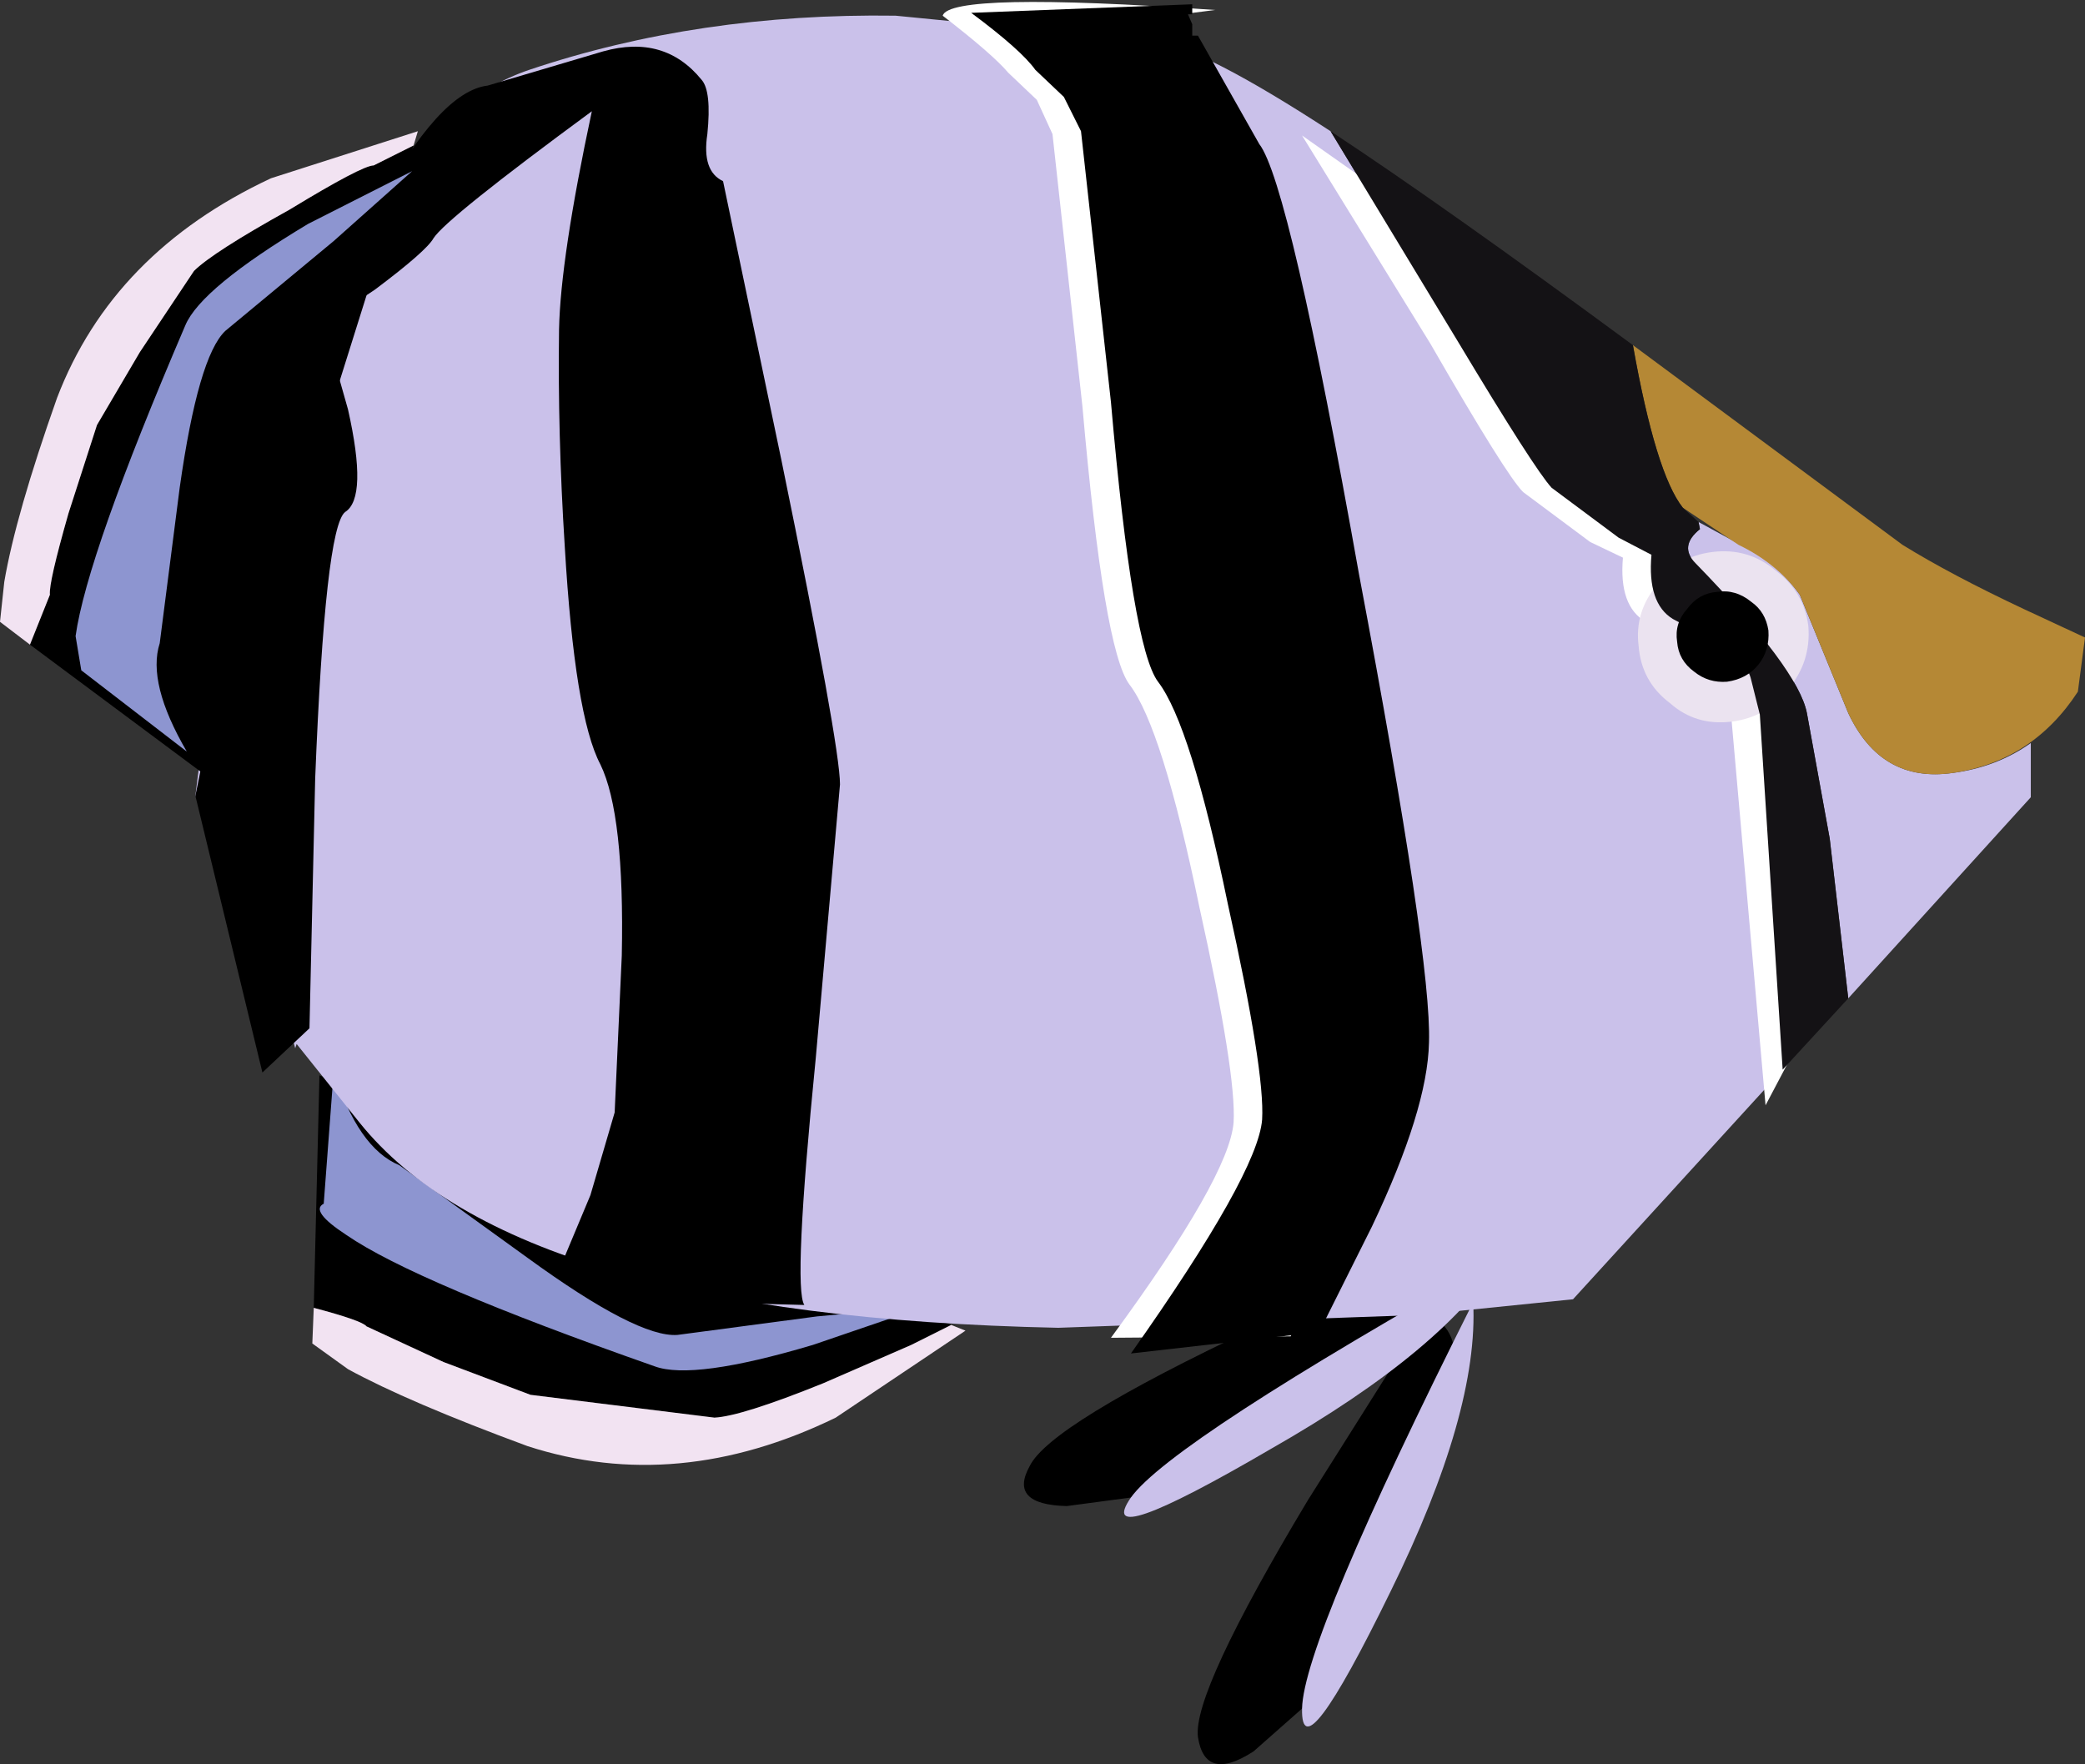 <?xml version="1.0" encoding="UTF-8" standalone="no"?>
<svg xmlns:xlink="http://www.w3.org/1999/xlink" height="61.85px" width="73.1px" xmlns="http://www.w3.org/2000/svg">
  <rect width="100%" height="100%" fill="#333333" stroke="none"/>
  <g transform="matrix(1.0, 0.0, 0.0, 1.0, -4.0, -0.05)">
    <path d="M49.65 59.95 L47.95 61.45 Q46.25 62.55 46.0 60.95 45.8 59.4 49.85 52.65 L53.95 46.15 Q56.4 46.75 53.3 53.45 L49.65 59.95" fill="#000000" fill-rule="evenodd" stroke="none"/>
    <path d="M55.65 45.7 Q55.85 49.55 52.75 55.85 49.6 62.3 49.65 59.95 49.7 57.55 55.65 45.7" fill="#cac1ea" fill-rule="evenodd" stroke="none"/>
    <path d="M43.65 52.55 L41.4 52.85 Q39.35 52.8 40.1 51.45 40.8 50.0 48.0 46.6 L55.05 43.45 Q56.75 45.35 50.35 49.15 47.15 51.05 43.65 52.55" fill="#000000" fill-rule="evenodd" stroke="none"/>
    <path d="M56.7 44.05 Q54.7 47.35 48.55 50.85 42.3 54.5 43.65 52.55 45.05 50.6 56.7 44.05" fill="#cac1ea" fill-rule="evenodd" stroke="none"/>
    <path d="M35.95 47.2 L32.85 48.55 Q30.0 49.7 29.05 49.75 L22.6 48.95 19.55 47.8 16.85 46.55 Q16.7 46.35 15.0 45.9 L15.2 37.75 37.35 46.5 35.95 47.2" fill="#000000" fill-rule="evenodd" stroke="none"/>
    <path d="M37.85 46.7 L33.3 49.75 Q27.75 52.45 22.5 50.75 18.3 49.2 16.2 48.05 L14.95 47.15 15.0 45.9 Q16.7 46.35 16.85 46.55 L19.55 47.8 22.6 48.95 29.05 49.75 Q30.0 49.7 32.85 48.55 L35.95 47.2 37.35 46.5 37.85 46.7" fill="#f2e3f2" fill-rule="evenodd" stroke="none"/>
    <path d="M15.35 42.25 L15.7 37.6 Q16.55 40.3 18.0 40.9 L22.5 44.15 Q26.35 46.95 27.75 46.85 L32.65 46.2 36.45 45.85 32.5 47.2 Q28.3 48.45 26.95 47.95 18.55 45.0 16.15 43.35 14.85 42.5 15.35 42.25" fill="#8d95d0" fill-rule="evenodd" stroke="none"/>
    <path d="M60.75 18.9 L61.9 19.5 Q61.75 21.2 62.65 21.75 L64.25 22.6 Q65.25 23.2 65.4 23.9 L65.7 25.1 66.5 37.55 59.15 45.6 53.75 46.15 41.1 46.6 Q22.05 46.2 16.6 39.4 L14.4 36.65 14.35 36.8 14.0 35.5 14.0 34.5 13.5 33.0 Q12.85 32.0 12.5 31.0 11.9 29.3 10.85 27.95 11.5 22.4 13.3 16.4 16.8 4.45 22.55 2.5 28.5 0.5 35.4 0.6 L44.55 1.5 Q46.2 1.75 50.65 4.65 L55.1 12.0 Q57.8 16.5 58.4 17.15 L60.75 18.9" fill="#cac1ea" fill-rule="evenodd" stroke="none"/>
    <path d="M63.55 18.35 L65.3 19.3 Q66.4 19.9 67.1 20.9 L68.8 25.05 Q69.95 27.5 72.45 27.15 74.0 26.95 75.2 26.1 L75.2 28.0 68.8 35.05 68.15 29.45 67.35 25.05 Q67.05 23.5 63.45 19.8 62.85 19.2 63.6 18.6 L63.55 18.35" fill="#cac1ea" fill-rule="evenodd" stroke="none"/>
    <path d="M63.0 17.85 Q62.05 16.65 61.25 12.15 L70.7 19.15 Q72.4 20.2 74.95 21.4 L77.1 22.4 76.85 24.3 Q75.25 26.75 72.45 27.15 69.95 27.5 68.8 25.05 L67.1 20.9 Q66.3 19.8 64.95 19.15 L63.0 17.85" fill="#b58835" fill-rule="evenodd" stroke="none"/>
    <path d="M62.6 18.7 Q61.9 19.3 62.45 19.95 66.05 23.6 66.4 25.15 67.5 30.7 67.8 35.2 L65.9 38.8 64.7 25.2 64.4 24.0 Q64.25 23.3 63.25 22.75 L61.7 21.85 Q60.75 21.3 60.9 19.6 L59.75 19.05 57.4 17.3 Q56.8 16.7 54.15 12.1 L49.65 4.8 60.3 12.3 Q61.1 16.75 62.0 17.95 L62.55 18.45 62.6 18.7" fill="#ffffff" fill-rule="evenodd" stroke="none"/>
    <path d="M67.4 22.0 Q67.5 23.25 66.7 24.2 65.95 25.2 64.7 25.35 63.45 25.5 62.55 24.7 61.55 23.95 61.45 22.7 61.3 21.5 62.1 20.55 62.8 19.55 64.05 19.4 65.3 19.25 66.25 20.05 67.25 20.8 67.4 22.0" fill="#ebe3f0" fill-rule="evenodd" stroke="none"/>
    <path d="M63.55 18.35 L63.6 18.6 Q62.85 19.2 63.45 19.8 67.05 23.5 67.35 25.05 L68.15 29.45 68.8 35.05 66.5 37.55 65.7 25.1 65.4 23.9 Q65.25 23.2 64.25 22.6 L62.65 21.75 Q61.75 21.2 61.9 19.5 L60.75 18.9 58.4 17.15 Q57.8 16.5 55.1 12.0 L50.65 4.65 Q54.6 7.25 61.25 12.15 62.05 16.65 63.0 17.85 L63.55 18.35" fill="#141215" fill-rule="evenodd" stroke="none"/>
    <path d="M43.6 24.05 Q42.7 22.85 41.95 14.3 L40.9 4.75 40.35 3.55 39.35 2.6 Q38.8 1.95 37.05 0.6 37.3 -0.25 46.6 0.4 L44.65 0.65 Q45.85 3.4 47.15 5.2 48.2 6.55 50.65 20.3 53.2 33.8 53.1 36.7 53.05 39.05 51.15 43.15 L49.25 46.9 42.95 46.95 Q47.1 41.3 47.25 39.4 47.35 37.7 46.05 31.85 44.75 25.55 43.6 24.05" fill="#ffffff" fill-rule="evenodd" stroke="none"/>
    <path d="M45.8 0.9 L45.8 1.3 46.0 1.3 48.15 5.1 Q49.2 6.45 51.65 20.2 54.2 33.7 54.1 36.6 54.05 38.95 52.1 43.05 L50.25 46.75 43.65 47.5 Q48.1 41.2 48.25 39.3 48.35 37.6 47.05 31.75 45.75 25.45 44.6 23.95 43.7 22.75 42.95 14.15 L41.9 4.65 41.3 3.45 40.3 2.5 Q39.8 1.8 38.05 0.5 L45.8 0.2 45.8 0.55 45.65 0.55 45.8 0.9" fill="#000000" fill-rule="evenodd" stroke="none"/>
    <path d="M28.6 2.85 Q28.95 3.25 28.8 4.75 28.6 6.05 29.35 6.4 L31.4 16.2 Q33.45 26.2 33.45 27.55 L32.6 37.15 Q31.8 45.2 32.2 45.8 L26.65 45.65 Q25.05 45.05 23.8 44.1 L24.7 41.95 25.55 39.05 25.8 33.55 Q25.9 28.6 25.05 26.85 24.15 25.15 23.8 19.2 23.55 15.25 23.6 11.6 23.65 9.1 24.75 3.95 19.65 7.7 19.2 8.4 18.95 8.85 17.15 10.2 L15.35 11.4 Q16.1 9.4 17.2 7.35 19.4 3.25 21.1 3.05 L25.15 1.85 Q27.3 1.25 28.6 2.85" fill="#000000" fill-rule="evenodd" stroke="none"/>
    <path d="M15.35 11.4 L16.2 14.4 Q16.9 17.5 16.1 18.0 15.4 18.55 15.05 27.35 L14.85 36.1 13.2 37.65 10.85 27.95 11.35 25.5 Q11.75 22.9 11.6 22.35 11.45 21.9 12.8 17.75 L14.8 11.95 Q14.9 11.6 15.35 11.4" fill="#000000" fill-rule="evenodd" stroke="none"/>
    <path d="M10.8 9.55 Q11.45 8.9 14.15 7.4 16.7 5.85 17.1 5.85 L18.5 5.15 11.5 27.45 5.05 22.65 5.75 20.9 Q5.7 20.5 6.4 18.05 L7.4 14.95 8.9 12.4 10.8 9.55" fill="#000000" fill-rule="evenodd" stroke="none"/>
    <path d="M13.5 6.3 L18.65 4.65 18.5 5.15 17.1 5.85 Q16.7 5.85 14.15 7.4 11.45 8.9 10.8 9.55 L8.9 12.4 7.4 14.95 6.4 18.05 Q5.7 20.5 5.75 20.9 L5.05 22.65 4.0 21.85 4.15 20.45 Q4.55 18.1 6.0 14.0 7.95 8.9 13.5 6.3" fill="#f2e3f2" fill-rule="evenodd" stroke="none"/>
    <path d="M18.45 6.05 L15.7 8.5 11.9 11.65 Q10.95 12.55 10.3 17.15 L9.6 22.6 Q9.15 24.0 10.55 26.4 L6.85 23.55 6.65 22.35 Q7.05 19.5 10.5 11.45 11.05 10.15 14.8 7.9 L18.45 6.05" fill="#8d95d0" fill-rule="evenodd" stroke="none"/>
    <path d="M66.0 22.15 Q66.05 22.85 65.65 23.35 65.25 23.85 64.55 23.95 63.9 24.0 63.4 23.6 62.85 23.2 62.8 22.55 62.7 21.9 63.15 21.4 63.55 20.85 64.2 20.8 64.85 20.7 65.4 21.15 65.9 21.5 66.0 22.15" fill="#000000" fill-rule="evenodd" stroke="none"/>
  </g>
</svg>
